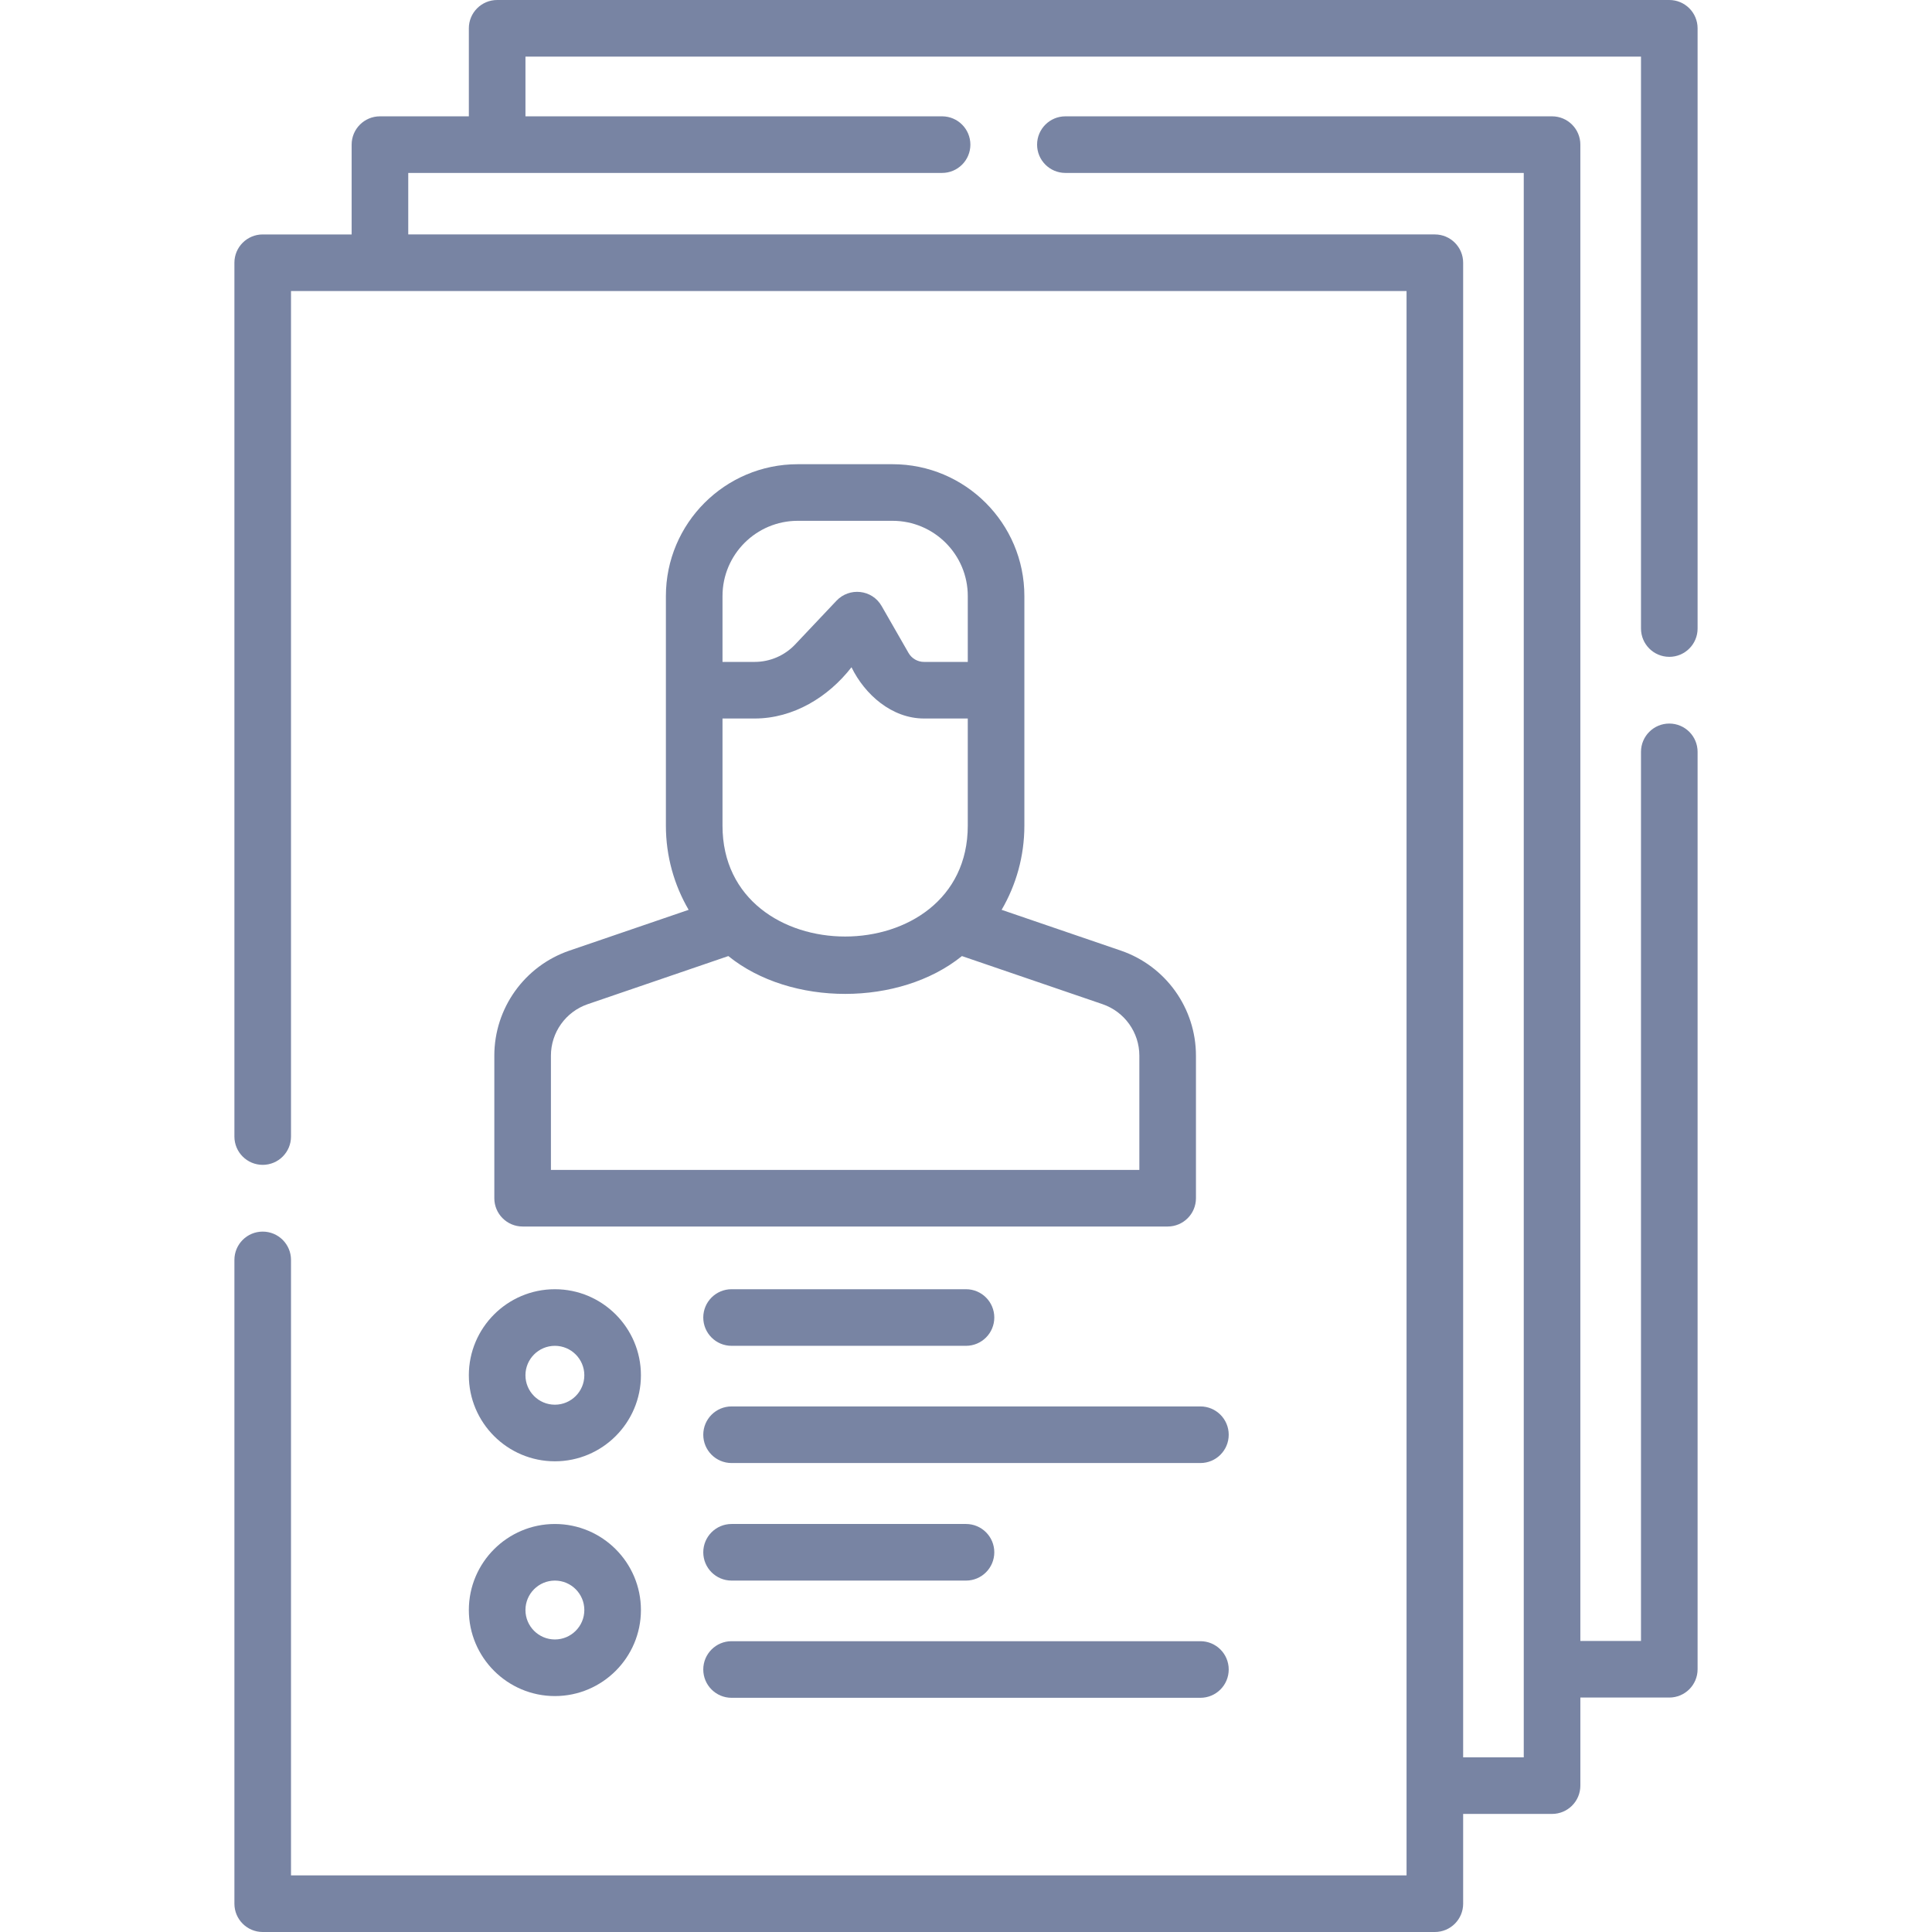 <svg id="Capa_1" enable-background="new 0 0 512 512" height="512" viewBox="0 0 512 512" width="512" xmlns="http://www.w3.org/2000/svg" fill="rgba(64, 81, 124, 0.7)"><g><path d="m131 279.77v37.77c0 4.142 3.358 7.5 7.5 7.5h170.94c4.143 0 7.5-3.358 7.5-7.5v-37.77c0-12.576-7.997-23.766-19.902-27.846l-31.597-10.81c3.825-6.561 6.028-14.178 6.028-22.304v-60.861c0-19.259-15.668-34.928-34.928-34.928h-25.143c-19.259 0-34.928 15.668-34.928 34.928l-.001 60.861c0 8.126 2.203 15.743 6.028 22.304l-31.6 10.811c-11.9 4.079-19.897 15.269-19.897 27.845zm60.47-60.96v-28.398h8.539c10.242 0 19.523-5.694 25.643-13.582 3.54 7.256 10.708 13.582 19.213 13.582h11.605v28.398c0 39.173-65 39.173-65 0zm.002-60.861c0-10.988 8.939-19.928 19.928-19.928h25.143c10.988 0 19.928 8.939 19.928 19.928v17.463h-11.605c-1.687 0-3.256-.909-4.096-2.373l-7.127-12.43c-2.544-4.438-8.57-5.004-11.958-1.421l-10.973 11.612c-2.77 2.931-6.671 4.612-10.703 4.612h-8.537zm1.546 95.42c16.567 13.396 45.403 13.343 61.905 0l37.256 12.746c5.839 2.001 9.762 7.489 9.762 13.655v30.27h-155.941v-30.27c0-6.167 3.923-11.654 9.758-13.654z"/><path d="m442.38 174.07c4.143 0 7.5-3.358 7.5-7.5v-159.07c0-4.142-3.357-7.5-7.5-7.5h-310.63c-4.142 0-7.5 3.358-7.5 7.5v23.33h-23.56c-4.142 0-7.5 3.358-7.5 7.5v23.8h-23.57c-4.142 0-7.5 3.358-7.5 7.5v231.57c0 4.142 3.358 7.5 7.5 7.5s7.5-3.358 7.5-7.5v-224.07h295.63v419.87h-295.63v-163.11c0-4.142-3.358-7.5-7.5-7.5s-7.5 3.358-7.5 7.5v170.61c0 4.142 3.358 7.5 7.5 7.5h310.63c4.143 0 7.5-3.358 7.5-7.5v-23.79h23.56c4.143 0 7.5-3.358 7.5-7.5v-23.34h23.57c4.143 0 7.5-3.358 7.5-7.5v-243.12c0-4.142-3.357-7.5-7.5-7.5s-7.5 3.358-7.5 7.5v235.62h-16.07v-396.54c0-4.142-3.357-7.5-7.5-7.5h-128.97c-4.143 0-7.5 3.358-7.5 7.5s3.357 7.5 7.5 7.5h121.47v419.88h-16.06v-396.08c0-4.142-3.357-7.5-7.5-7.5h-272.06v-16.3h141.47c4.142 0 7.5-3.358 7.5-7.5s-3.358-7.5-7.5-7.5h-110.41v-15.83h295.63v151.57c0 4.142 3.357 7.5 7.5 7.5z"/><path d="m124.249 364.458c0 12.573 10.229 22.802 22.802 22.802s22.802-10.229 22.802-22.802-10.229-22.802-22.802-22.802-22.802 10.229-22.802 22.802zm22.802-7.802c4.302 0 7.802 3.5 7.802 7.802s-3.5 7.802-7.802 7.802-7.802-3.5-7.802-7.802 3.5-7.802 7.802-7.802z"/><path d="m193.874 356.656h62.125c4.143 0 7.5-3.358 7.5-7.5s-3.357-7.5-7.5-7.5h-62.125c-4.142 0-7.5 3.358-7.5 7.5s3.357 7.5 7.5 7.5z"/><path d="m318.122 372.718h-124.248c-4.142 0-7.5 3.358-7.5 7.5s3.358 7.5 7.5 7.5h124.249c4.143 0 7.5-3.358 7.5-7.5s-3.358-7.5-7.501-7.5z"/><path d="m147.051 449.476c12.573 0 22.802-10.229 22.802-22.802s-10.229-22.802-22.802-22.802-22.802 10.229-22.802 22.802 10.229 22.802 22.802 22.802zm0-30.604c4.302 0 7.802 3.5 7.802 7.802s-3.5 7.802-7.802 7.802-7.802-3.5-7.802-7.802 3.5-7.802 7.802-7.802z"/><path d="m193.874 418.872h62.125c4.143 0 7.5-3.358 7.5-7.5s-3.357-7.5-7.5-7.5h-62.125c-4.142 0-7.5 3.358-7.5 7.5s3.357 7.5 7.5 7.5z"/><path d="m193.874 449.934h124.249c4.143 0 7.5-3.358 7.5-7.5s-3.357-7.5-7.5-7.5h-124.249c-4.142 0-7.5 3.358-7.5 7.5s3.357 7.5 7.5 7.5z"/></g></svg>
